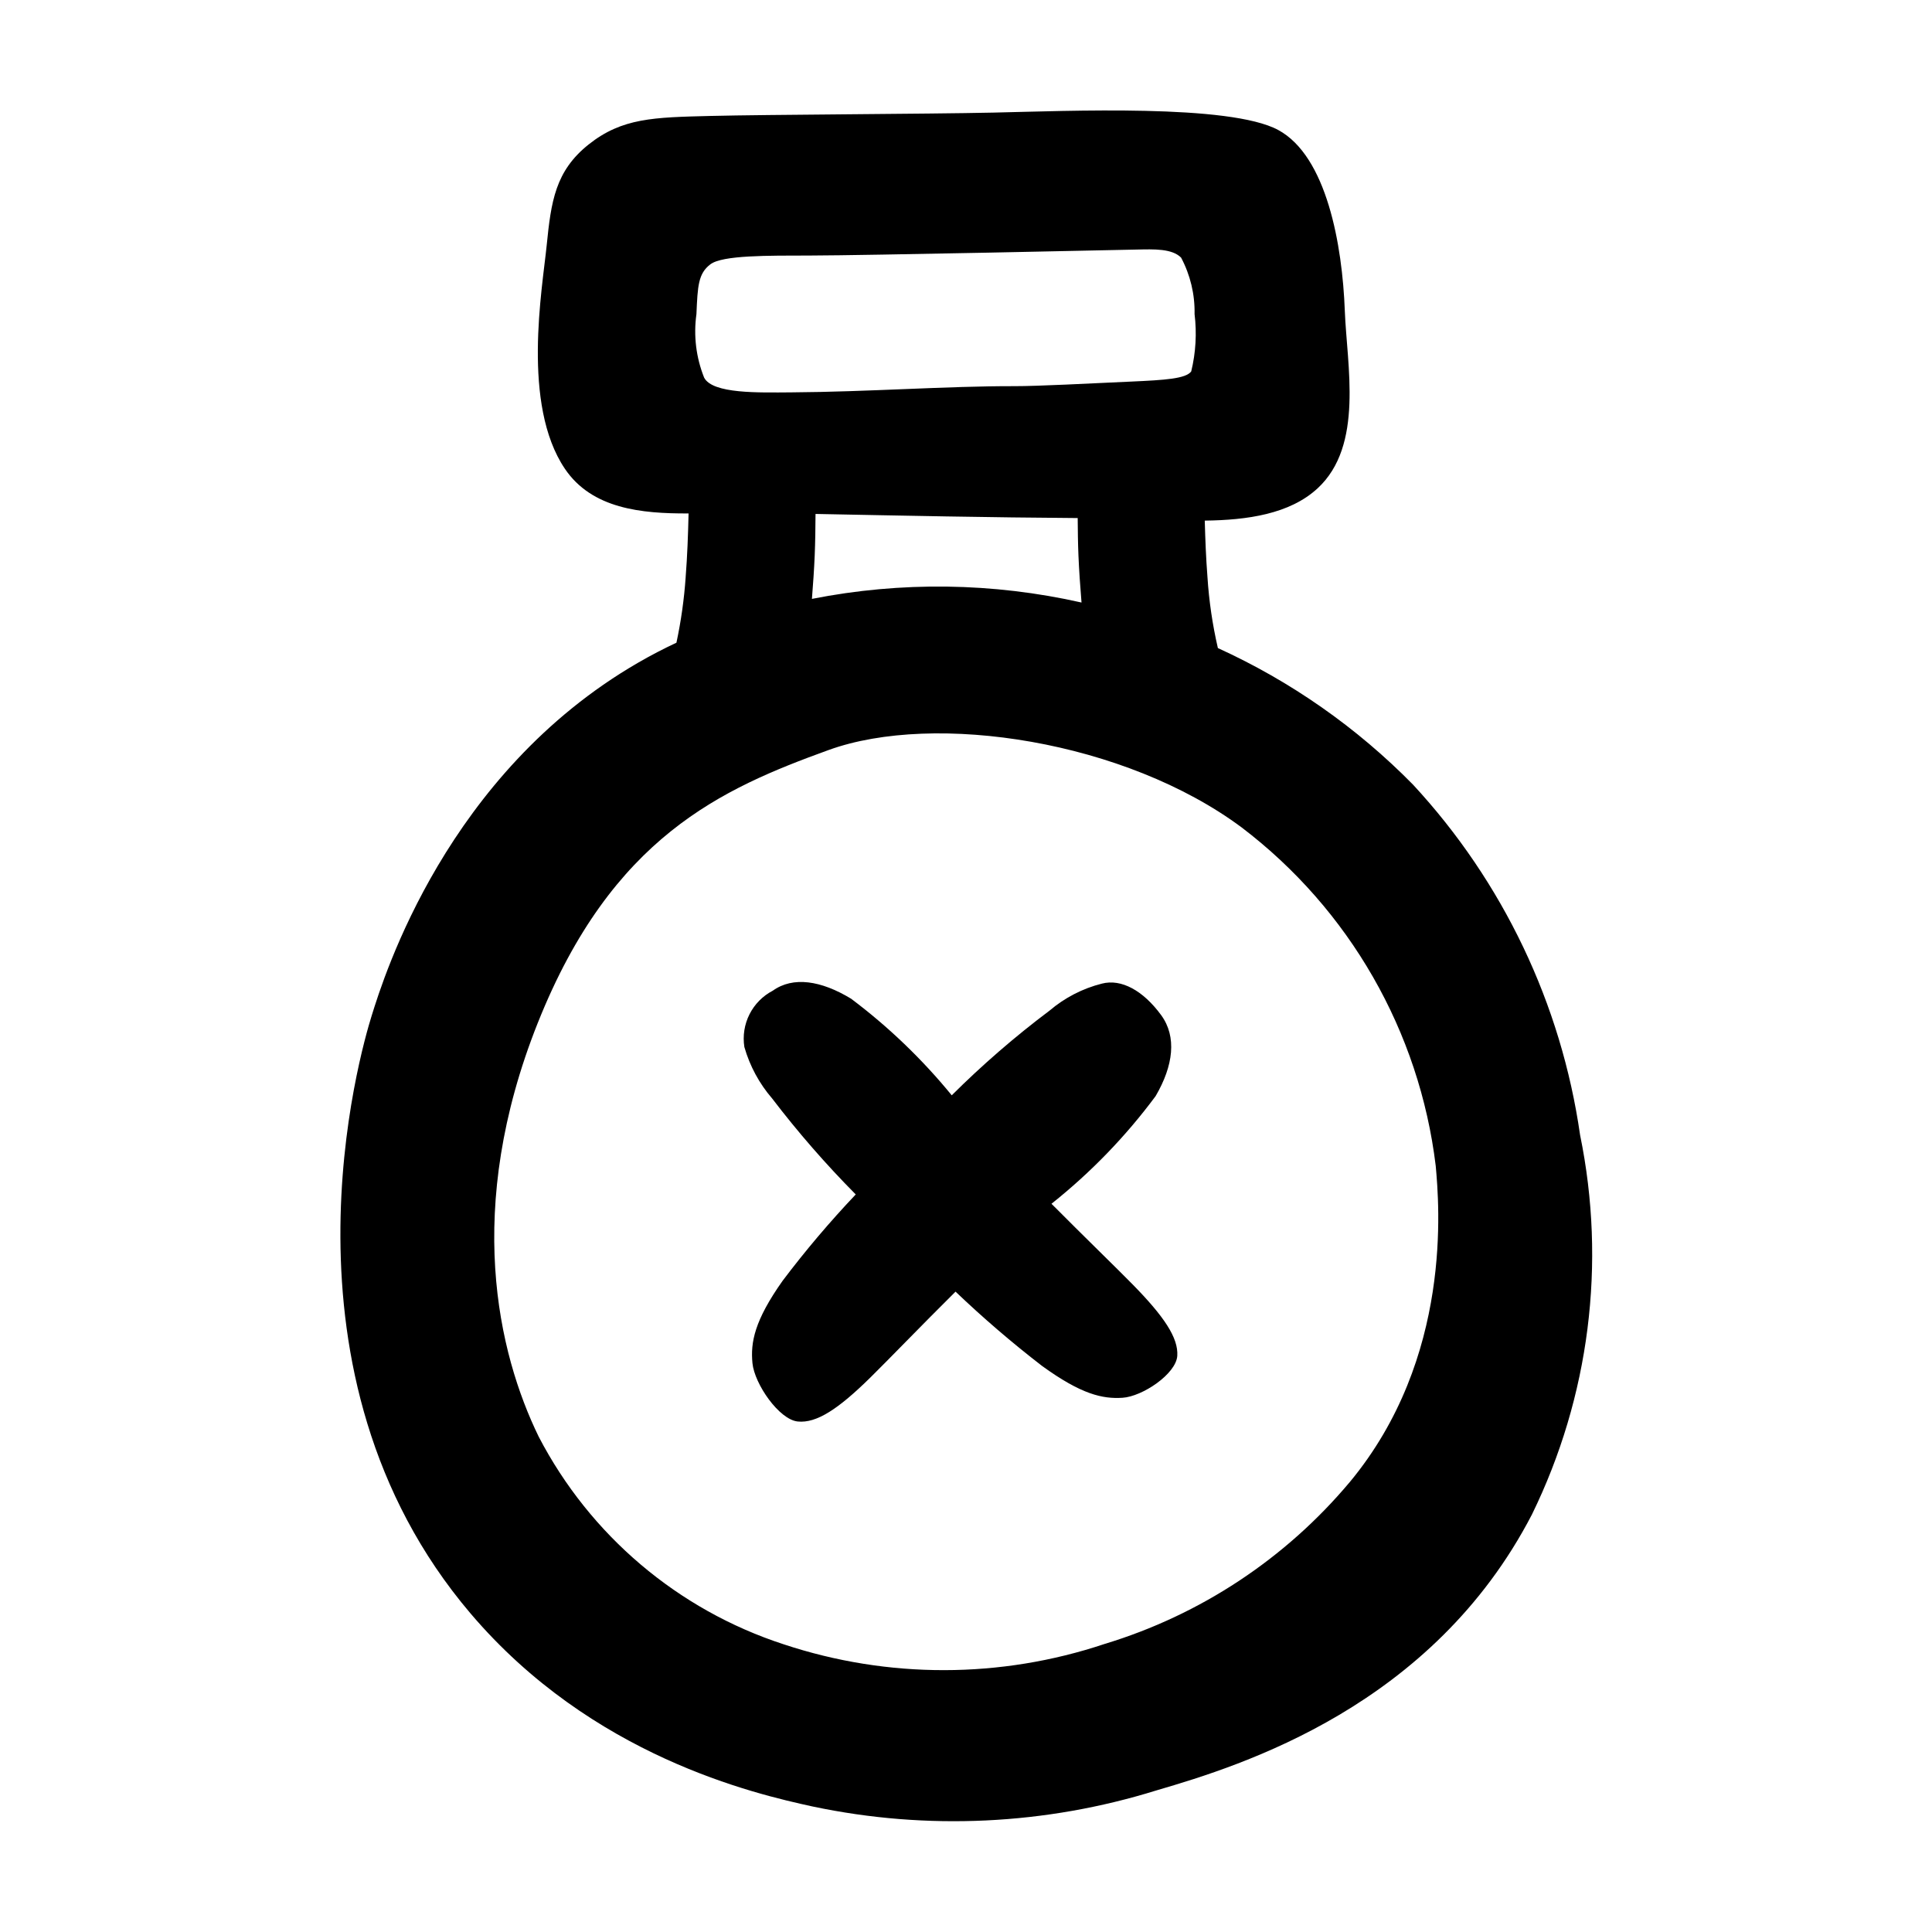 <?xml version="1.0" encoding="UTF-8"?>
<!-- Uploaded to: ICON Repo, www.svgrepo.com, Generator: ICON Repo Mixer Tools -->
<svg fill="#000000" width="800px" height="800px" version="1.1" viewBox="144 144 512 512" xmlns="http://www.w3.org/2000/svg">
 <g>
  <path d="m359.41 622.75c30.246 6.375 61.621 4.894 91.133-4.297 22.77-6.648 73.094-22.312 99.426-73.078 15.262-31.195 19.75-66.57 12.77-100.59-4.988-34.727-20.434-67.113-44.277-92.852-14.871-15.133-32.398-27.398-51.711-36.188-1.43-6.191-2.356-12.492-2.762-18.836-0.387-4.992-0.578-9.98-0.715-14.941 11.234-0.133 22.492-1.723 29.883-8.535 12.336-11.367 7.777-32.59 7.231-47.098-0.656-17.406-4.789-40.953-17.664-47.895-12.875-6.941-55.754-5.027-75.516-4.598-17.676 0.383-60.059 0.512-75.012 0.887s-23.336 0.504-32.195 7.551c-8.855 7.051-9.953 15.113-11.121 26.715-1.168 11.602-6.684 42.176 4.809 59.219 7.164 10.625 20.277 11.918 32.789 11.852-0.129 5.586-0.328 11.207-0.77 16.844h0.004c-0.402 5.856-1.223 11.672-2.449 17.41-3.254 1.527-6.688 3.289-10.277 5.371-50.531 29.316-67.18 82.832-70.496 93.5-2.863 9.207-27.957 94.719 26.223 158.41 32.156 37.801 75.102 47.762 90.699 51.152zm0.711-342.55c23.215 0.453 46.176 0.938 69.477 1.09 0.027 3.301 0.062 6.625 0.203 9.973 0.16 3.754 0.453 8.102 0.812 12.41v0.004c-23.488-5.301-47.824-5.629-71.445-0.965 0.32-3.988 0.586-7.973 0.734-11.445 0.156-3.719 0.195-7.406 0.219-11.066zm-31.559-52.969c0.324-7.496 0.48-10.723 3.68-13.176 3.199-2.453 15.324-2.312 26.352-2.336 15.215-0.031 82.035-1.48 86.645-1.582 4.609-0.102 9.344-0.285 11.766 2.137v0.004c2.441 4.598 3.672 9.746 3.566 14.953 0.621 5.074 0.324 10.223-0.883 15.191-1.402 1.949-7.016 2.297-15.898 2.699-11.191 0.512-24.809 1.227-30.934 1.215-17.816-0.039-38.914 1.52-59.125 1.645-8.668 0.055-20.883 0.426-23.125-3.902h-0.004c-2.137-5.344-2.84-11.148-2.039-16.848zm-42.027 187.81c19.656-49.312 48.793-62.031 77.023-72.266s78.715-2.43 109.55 20.547c28.523 21.711 47.055 54.039 51.371 89.625 0.914 10.207 4.562 50.871-22.781 83.824h-0.004c-17.016 20.289-39.57 35.188-64.91 42.875-27.609 9.242-57.477 9.281-85.113 0.109-28.012-9.125-51.32-28.883-64.91-55.02-10.781-22.129-19.883-60.383-0.227-109.7z"/>
  <path d="m348.62 435.1c6.832 8.945 14.234 17.445 22.16 25.438-6.883 7.262-13.355 14.902-19.383 22.887-7.469 10.562-8.523 16.324-7.988 21.828 0.535 5.5 7.051 14.965 12.02 15.461 4.969 0.496 10.715-3.285 19.215-11.645 4.731-4.652 13.449-13.711 22.586-22.773v0.004c7.281 6.949 14.926 13.512 22.895 19.664 10.449 7.578 16.047 8.793 21.34 8.461 5.293-0.332 14.211-6.32 14.527-11.113 0.312-4.789-3.531-10.477-11.883-18.98-4.43-4.508-12.844-12.652-21.457-21.32 10.402-8.27 19.684-17.863 27.602-28.539 4.715-8.07 5.652-15.734 1.457-21.465-4.75-6.484-10.543-9.68-15.695-8.34h-0.004c-5.106 1.289-9.844 3.731-13.855 7.144-9.156 6.875-17.82 14.379-25.934 22.457-7.824-9.574-16.777-18.168-26.664-25.594-7.949-4.832-15.379-5.996-20.773-2.125v-0.004c-2.656 1.387-4.809 3.574-6.16 6.246-1.348 2.676-1.824 5.703-1.363 8.664 1.434 5.027 3.945 9.684 7.359 13.645z"/>
 </g>
</svg>